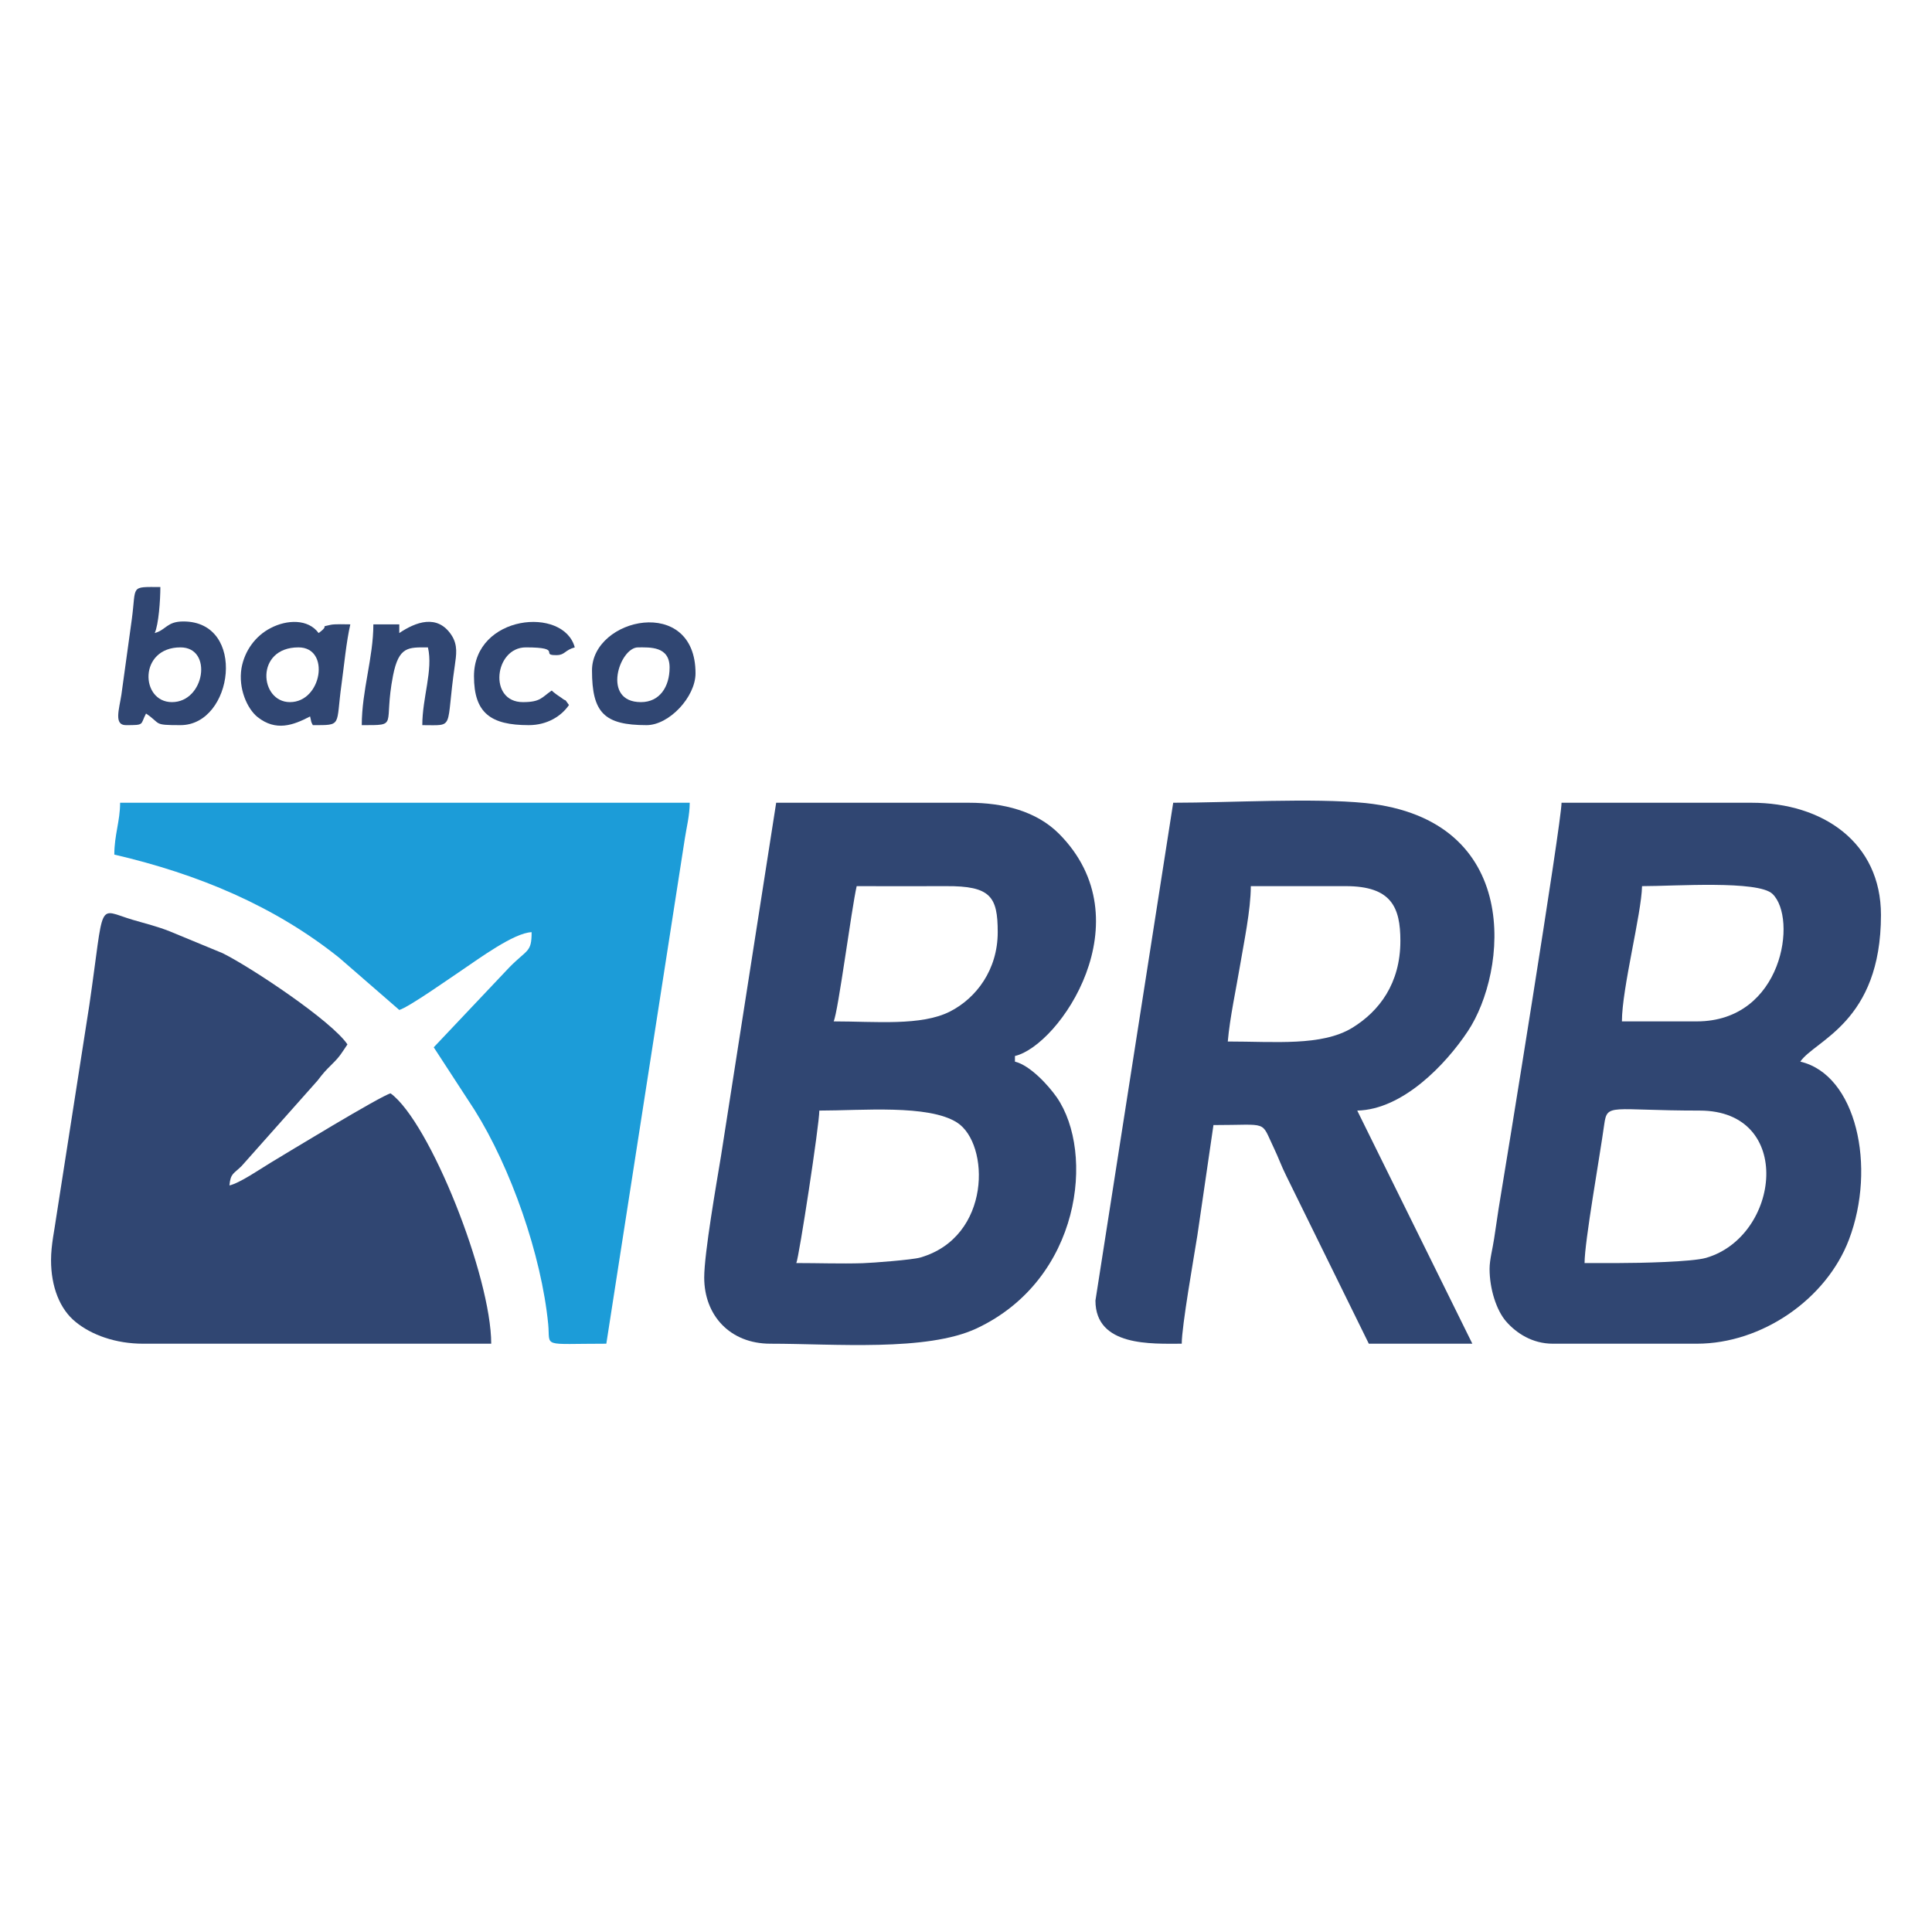<?xml version="1.0" encoding="UTF-8"?>
<!-- Creator: CorelDRAW 2018 (64 Bit Versão de avaliação) -->
<svg xmlns="http://www.w3.org/2000/svg" xmlns:xlink="http://www.w3.org/1999/xlink" xml:space="preserve" width="120px" height="120px" version="1.1" style="shape-rendering:geometricPrecision; text-rendering:geometricPrecision; image-rendering:optimizeQuality; fill-rule:evenodd; clip-rule:evenodd" viewBox="0 0 120 120">
 <defs>
  <style type="text/css">
   <![CDATA[
    .fil1 {fill:#1C9CD8}
    .fil0 {fill:#304672}
   ]]>
  </style>
 </defs>
 <g id="Camada_x0020_1">
  <g id="_2464078887920">
   <path class="fil0" d="M49.46 78.45c0.17,-0.36 1.43,-8.59 1.43,-9.47 2.64,0 6.77,-0.39 8.55,0.74 2.05,1.31 2.15,7.12 -2.29,8.39 -0.49,0.14 -2.93,0.33 -3.58,0.35 -1.34,0.04 -2.76,-0.01 -4.11,-0.01zm2.32 -15.01c0.28,-0.59 1.11,-7.01 1.43,-8.4 1.85,0 3.7,0.01 5.54,0 2.79,-0.02 3.22,0.66 3.22,2.86 0,2.33 -1.33,4.09 -2.95,4.92 -1.79,0.92 -4.63,0.62 -7.24,0.62zm-8.04 15.91c0,2.35 1.6,4.11 4.11,4.11 3.99,0 9.71,0.5 12.81,-0.95 6.49,-3.05 7.35,-10.91 4.98,-14.35 -0.53,-0.76 -1.66,-1.99 -2.6,-2.22l0 -0.35c2.77,-0.65 8.1,-8.42 2.73,-13.81 -1.4,-1.4 -3.45,-1.92 -5.59,-1.92l-11.97 0 -3.43 21.96c-0.27,1.64 -1.04,6.02 -1.04,7.53z"></path>
   <path class="fil0" d="M100.56 78.45l-2.14 0c0,-1.33 0.94,-6.57 1.22,-8.6 0.19,-1.36 0.37,-0.87 5.93,-0.87 5.9,0 5,7.82 0.39,9.15 -0.87,0.25 -4.1,0.32 -5.4,0.32zm4.83 -15.01l-4.65 0c0,-2.04 1.22,-6.71 1.25,-8.4 2.05,0 7.2,-0.37 8.1,0.48 1.57,1.5 0.65,7.92 -4.7,7.92zm-12.87 15.37c0,1.24 0.42,2.57 1.03,3.27 0.63,0.72 1.62,1.38 2.9,1.38l8.94 0c4.06,0 8.05,-2.78 9.45,-6.46 1.72,-4.52 0.46,-10.25 -3.02,-11.06 0.91,-1.34 5.01,-2.44 5.01,-9.11 0,-4.5 -3.61,-6.97 -8.04,-6.97l-11.8 0c0,1.22 -3.47,22.61 -3.91,25.22 -0.11,0.7 -0.16,1.11 -0.28,1.87 -0.09,0.61 -0.28,1.3 -0.28,1.86z"></path>
   <path class="fil1" d="M7.1 53.08c5.21,1.21 9.96,3.2 13.97,6.41l3.73 3.24c0.58,-0.16 3.24,-2.04 3.93,-2.5 0.97,-0.65 3.2,-2.3 4.29,-2.33 0,1.27 -0.26,1.04 -1.39,2.19l-4.69 4.96 2.54 3.9c2.24,3.57 4.15,8.99 4.57,13.3 0.14,1.47 -0.49,1.21 3.61,1.21l4.88 -31.4c0.09,-0.6 0.3,-1.43 0.3,-2.2l-35.38 0c0,1.14 -0.36,2 -0.36,3.22z"></path>
   <path class="fil0" d="M3.17 78.27c0,1.66 0.55,3.05 1.53,3.84 0.99,0.81 2.49,1.35 4.19,1.35l21.62 0c0,-4.17 -3.81,-13.76 -6.25,-15.55 -0.59,0.14 -6.46,3.71 -7.47,4.32 -0.63,0.38 -1.89,1.25 -2.54,1.4 0.07,-0.77 0.27,-0.72 0.76,-1.21l4.71 -5.3c0.4,-0.52 0.47,-0.59 0.92,-1.04 0.48,-0.47 0.58,-0.68 0.94,-1.21 -0.97,-1.45 -5.94,-4.76 -7.74,-5.66l-3.29 -1.36c-0.78,-0.31 -1.46,-0.47 -2.31,-0.72 -2.26,-0.67 -1.72,-1.36 -2.69,5.29l-2.05 13.14c-0.11,0.82 -0.33,1.76 -0.33,2.71z"></path>
   <path class="fil0" d="M76.26 64.69c0.13,-1.49 0.51,-3.22 0.77,-4.77 0.22,-1.32 0.66,-3.41 0.66,-4.88l5.9 0c2.84,0 3.39,1.32 3.39,3.4 0,2.64 -1.31,4.37 -2.99,5.4 -1.89,1.15 -4.79,0.85 -7.73,0.85zm-8.22 16.09c0,2.88 3.51,2.68 5.36,2.68 0,-1.09 0.75,-5.34 0.97,-6.72l1 -6.86c3.5,0 2.91,-0.32 3.75,1.42 0.28,0.58 0.46,1.11 0.77,1.73l5.13 10.43 6.43 0 -7.15 -14.48c2.82,-0.06 5.49,-2.85 6.87,-4.93 2.45,-3.68 3.45,-13.14 -6.35,-14.17 -3.25,-0.33 -8.49,-0.02 -11.95,-0.02l-4.83 30.92z"></path>
   <path class="fil0" d="M10.68 43.61c-1.97,0 -2.08,-3.4 0.53,-3.4 2.03,0 1.51,3.4 -0.53,3.4zm-2.86 1.43c1.19,0 0.88,-0.02 1.25,-0.72 0.97,0.65 0.4,0.72 2.14,0.72 3.29,0 4.14,-6.44 0.18,-6.44 -1.03,0 -1.06,0.52 -1.78,0.72 0.24,-0.52 0.35,-2.03 0.35,-2.86 -1.9,0 -1.49,-0.12 -1.77,1.98l-0.65 4.71c-0.14,0.91 -0.48,1.89 0.28,1.89z"></path>
   <path class="fil0" d="M18.01 43.61c-1.9,0 -2.18,-3.4 0.53,-3.4 2,0 1.46,3.4 -0.53,3.4zm1.25 0.89c0.09,0.35 0.03,0.28 0.17,0.54 1.85,0 1.42,0.07 1.78,-2.52 0.16,-1.16 0.3,-2.67 0.55,-3.74 -0.29,0 -0.99,-0.03 -1.23,0.03 -0.78,0.18 0.03,-0.05 -0.74,0.51 -0.65,-0.89 -1.97,-0.84 -2.98,-0.31 -0.94,0.48 -1.62,1.41 -1.81,2.49 -0.21,1.27 0.36,2.53 1,3.04 1.14,0.9 2.21,0.51 3.26,-0.04z"></path>
   <path class="fil0" d="M39.81 43.61c-2.47,0 -1.33,-3.4 -0.18,-3.4 0.74,0 1.96,-0.08 1.96,1.25 0,1.19 -0.61,2.15 -1.78,2.15zm-3.04 -1.97c0,2.63 0.76,3.4 3.39,3.4 1.4,0 3.04,-1.75 3.04,-3.22 0,-4.87 -6.43,-3.46 -6.43,-0.18z"></path>
   <path class="fil0" d="M24.8 39.32l0 -0.54 -1.61 0c0,2.06 -0.72,4.12 -0.72,6.26 2.34,0 1.33,0.08 1.94,-3.07 0.36,-1.84 0.95,-1.76 2.17,-1.76 0.33,1.41 -0.35,3.11 -0.35,4.83 2.07,0 1.43,0.32 2.02,-3.71 0.09,-0.65 0.2,-1.25 -0.2,-1.87 -0.88,-1.35 -2.24,-0.82 -3.25,-0.14z"></path>
   <path class="fil0" d="M29.44 42c0,2.29 1.04,3.04 3.4,3.04 1.15,0 2.03,-0.56 2.5,-1.25 -0.37,-0.51 -0.08,-0.14 -0.46,-0.44 -0.18,-0.13 -0.13,-0.08 -0.32,-0.22 -0.3,-0.23 -0.12,-0.09 -0.29,-0.24 -0.62,0.42 -0.68,0.72 -1.79,0.72 -2.17,0 -1.77,-3.4 0.18,-3.4 2.38,0 0.81,0.51 1.94,0.48 0.49,-0.01 0.48,-0.31 1.1,-0.48 -0.69,-2.57 -6.26,-2.03 -6.26,1.79z"></path>
  </g>
 </g>
</svg>
